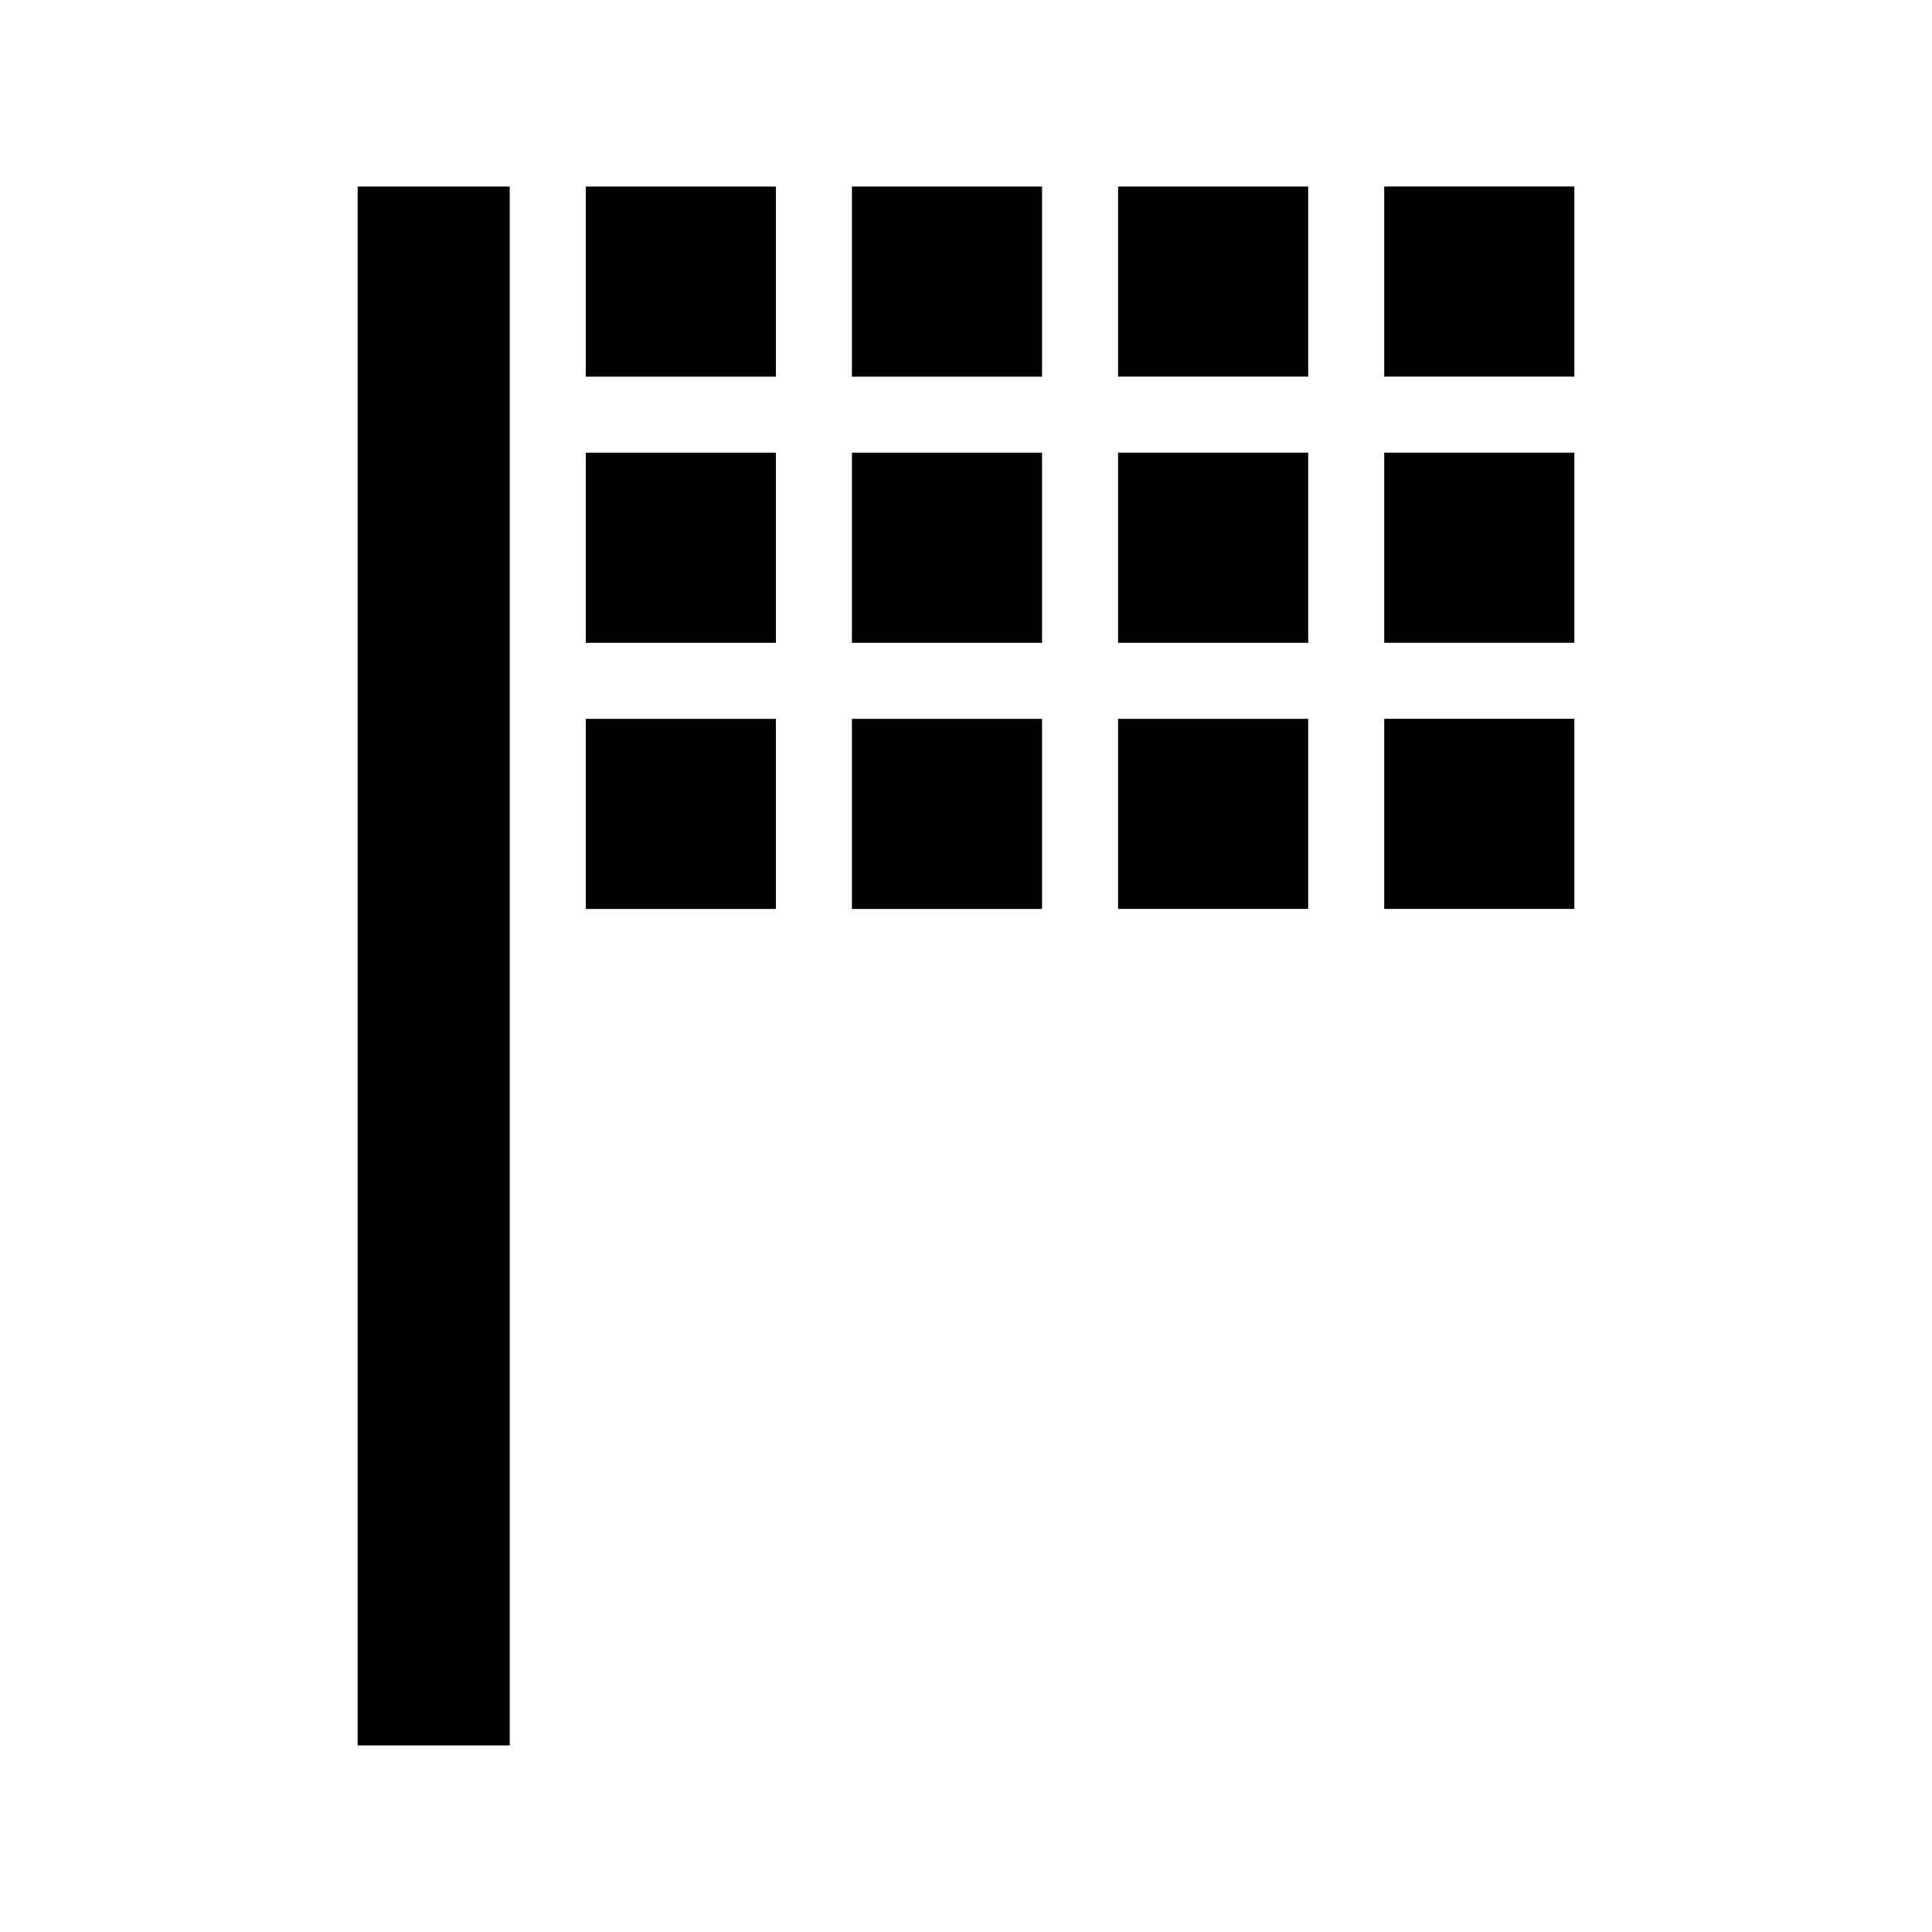 <?xml version="1.0" encoding="UTF-8"?>
<!-- Uploaded to: ICON Repo, www.iconrepo.com, Generator: ICON Repo Mixer Tools -->
<svg fill="#000000" width="800px" height="800px" version="1.1" viewBox="144 144 512 512" xmlns="http://www.w3.org/2000/svg">
 <path d="m238.78 193.44h40.305v413.12h-40.305zm60.457 50.379h50.383l-0.004-50.379h-50.379zm0 70.535h50.383l-0.004-50.383h-50.379zm0 70.531h50.383l-0.004-50.379h-50.379zm70.531-141.07h50.383v-50.379h-50.383zm0 70.535h50.383v-50.383h-50.383zm0 70.531h50.383v-50.379h-50.383zm70.535-141.07h50.383l-0.004-50.379h-50.379zm0 70.535h50.383l-0.004-50.383h-50.379zm0 70.531h50.383l-0.004-50.379h-50.379zm70.531-191.45v50.383h50.383v-50.383zm0 120.91h50.383v-50.383h-50.383zm0 70.531h50.383v-50.379h-50.383z"/>
</svg>